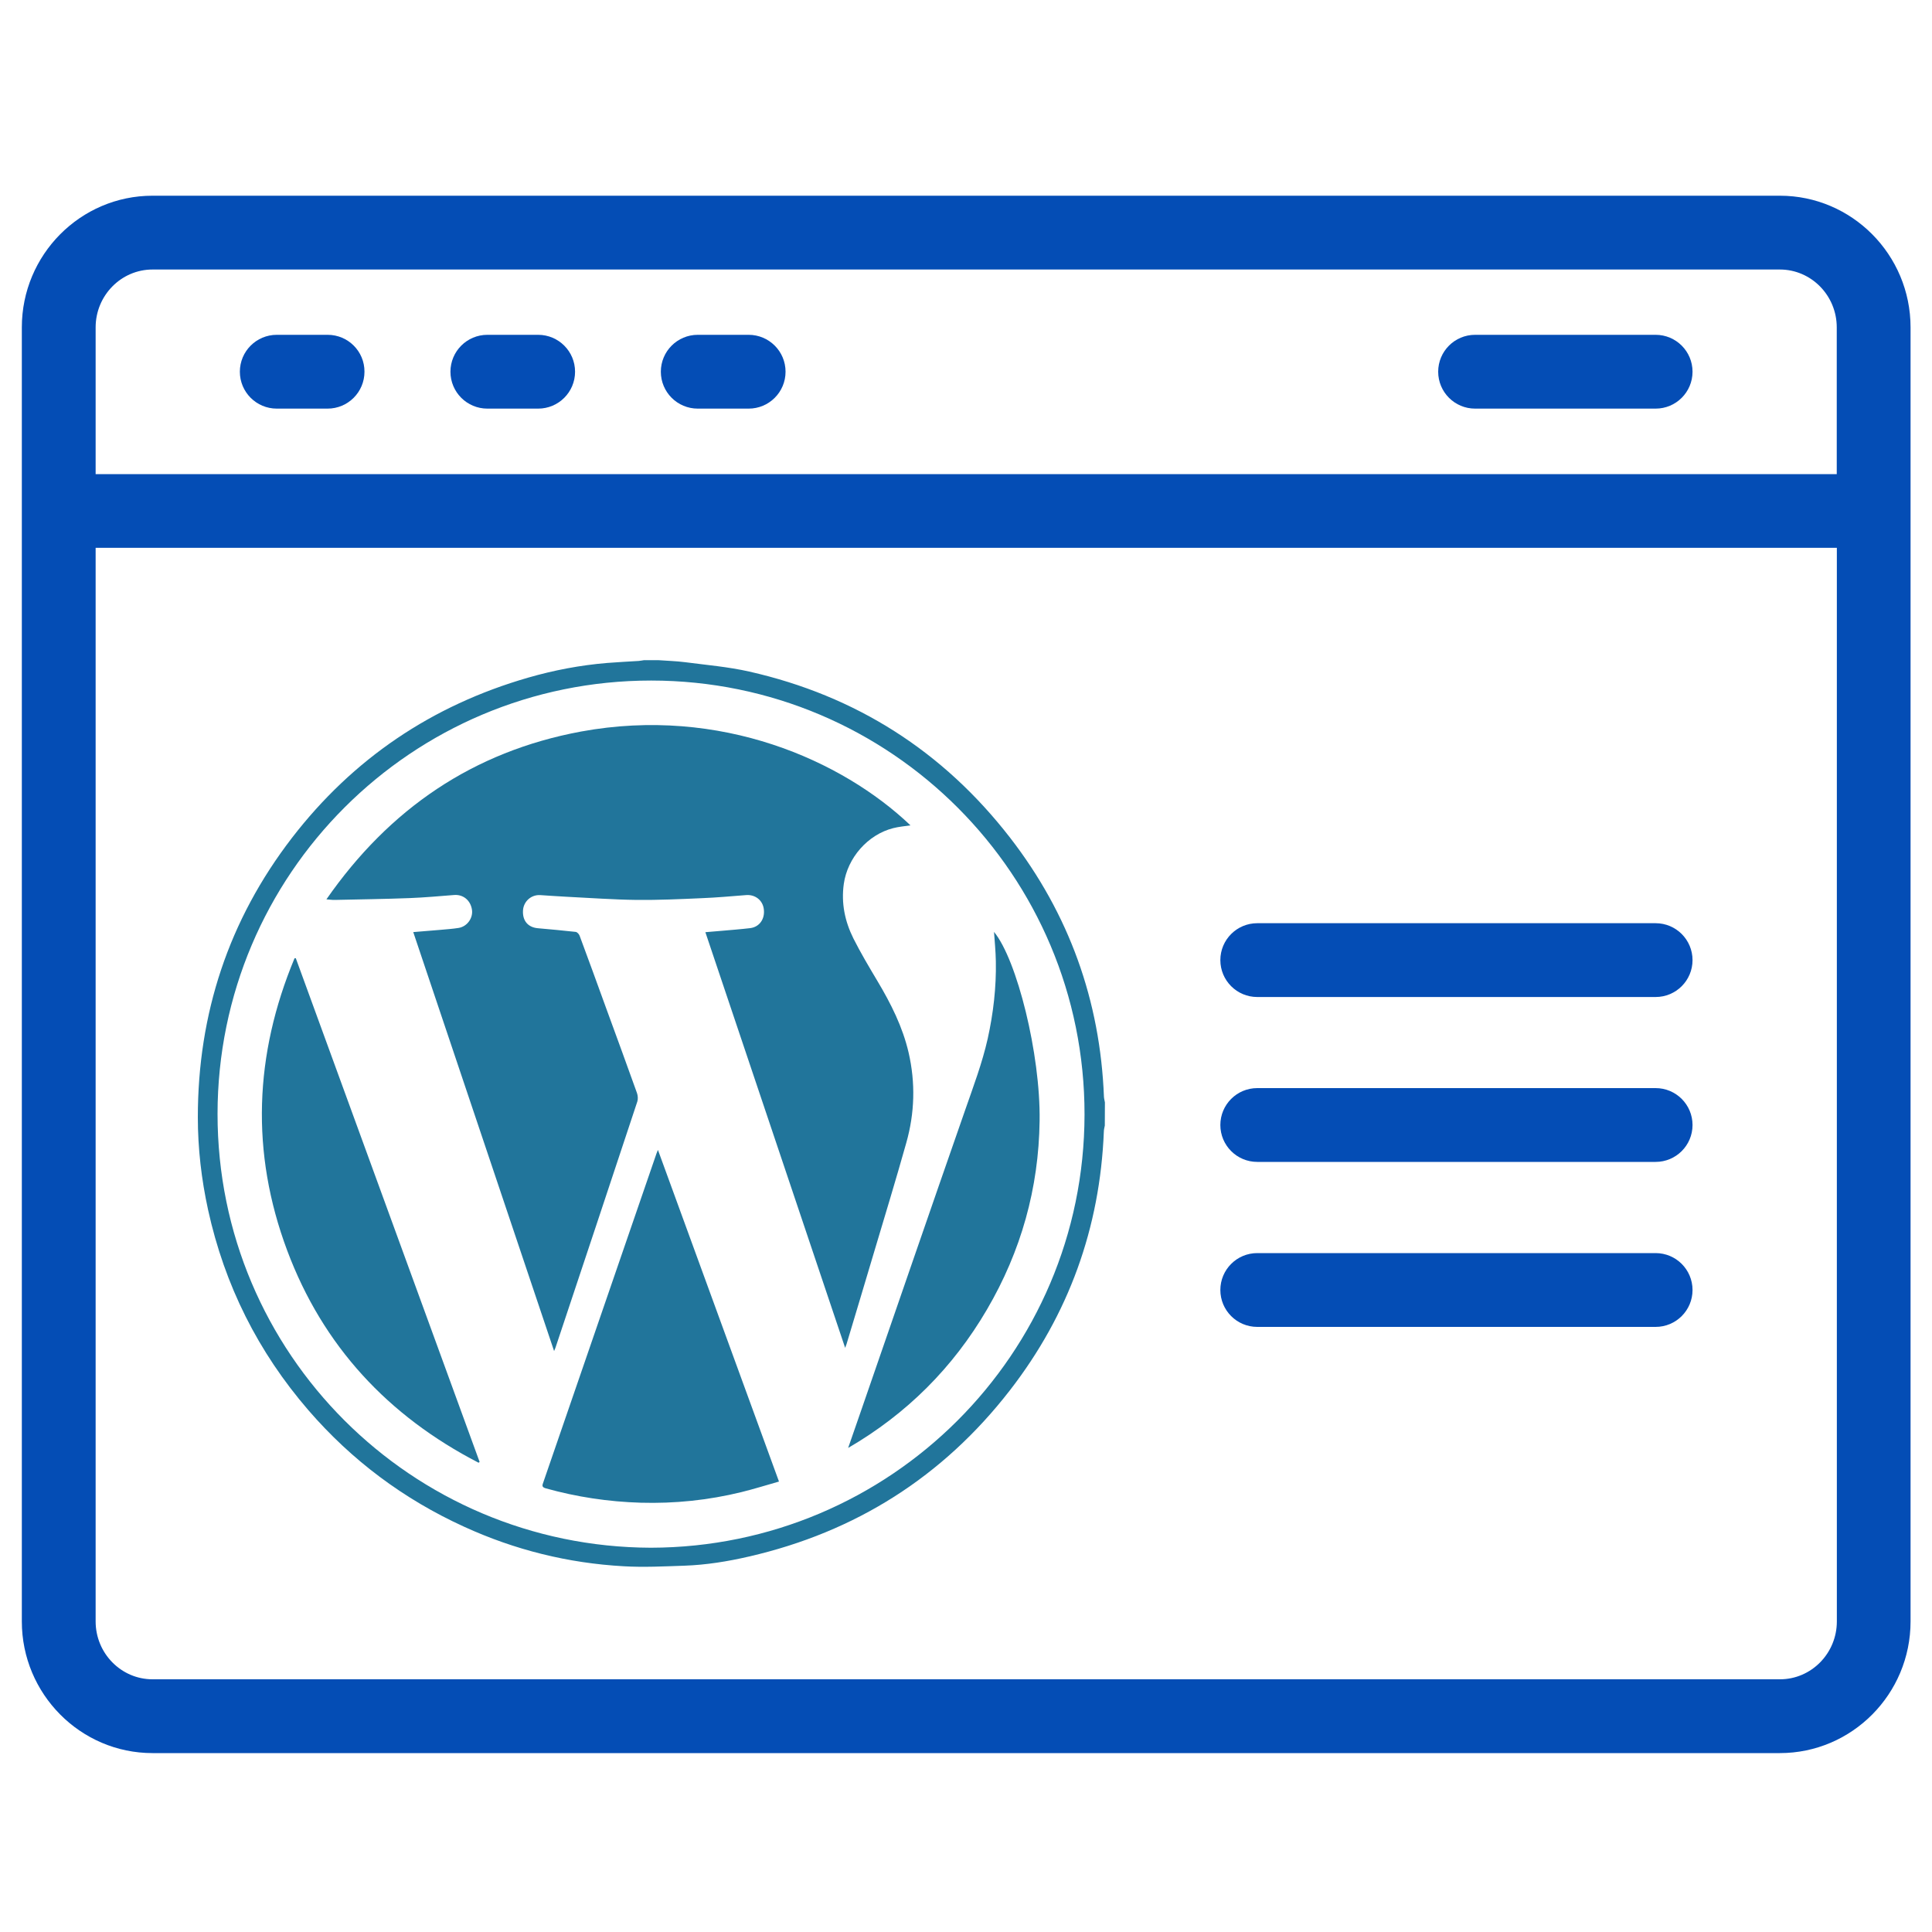 <?xml version="1.0" encoding="utf-8"?>
<!-- Generator: Adobe Illustrator 24.0.1, SVG Export Plug-In . SVG Version: 6.00 Build 0)  -->
<svg version="1.1" id="Layer_1" xmlns="http://www.w3.org/2000/svg" xmlns:xlink="http://www.w3.org/1999/xlink" x="0px" y="0px"
	 viewBox="0 0 200 200" style="enable-background:new 0 0 200 200;" xml:space="preserve">
<style type="text/css">
	.st0{fill:#FFFFFF;}
	.st1{fill:#044DB5;}
	.st2{fill:#21759B;}
</style>
<g id="Layer_1_1_">
	<rect class="st0" width="200" height="200"/>
</g>
<g id="Layer_2_1_">
</g>
<path class="st1" d="M130.15,103.21h41.24c2.11,0,3.82-1.71,3.82-3.82c0-2.11-1.71-3.82-3.82-3.82h-41.24
	c-2.11,0-3.82,1.71-3.82,3.82C126.33,101.5,128.04,103.21,130.15,103.21z"/>
<path class="st1" d="M130.15,120.28h41.24c2.11,0,3.82-1.71,3.82-3.82c0-2.11-1.71-3.82-3.82-3.82h-41.24
	c-2.11,0-3.82,1.71-3.82,3.82C126.33,118.57,128.04,120.28,130.15,120.28z"/>
<path class="st1" d="M130.15,137.36h41.24c2.11,0,3.82-1.71,3.82-3.82s-1.71-3.82-3.82-3.82h-41.24c-2.11,0-3.82,1.71-3.82,3.82
	S128.04,137.36,130.15,137.36z"/>
<path class="st1" d="M184.25,20.26H15.79c-7.46,0-13.53,6.11-13.53,13.63v133.96c0,7.51,6.07,13.63,13.53,13.63h168.46
	c7.46,0,13.53-6.11,13.53-13.63V33.89C197.78,26.37,191.71,20.26,184.25,20.26z M9.9,33.89c0-3.3,2.64-5.99,5.89-5.99h168.46
	c3.25,0,5.89,2.69,5.89,5.99v15.19H9.9L9.9,33.89z M190.15,167.85c0,3.3-2.64,5.99-5.89,5.99H15.79c-3.25,0-5.89-2.69-5.89-5.99
	V56.71h180.25L190.15,167.85z"/>
<path class="st1" d="M33.92,34.66h-5.27c-2.11,0-3.82,1.71-3.82,3.82s1.71,3.82,3.82,3.82h5.26c2.11,0,3.82-1.71,3.82-3.82
	C37.74,36.37,36.03,34.66,33.92,34.66z"/>
<path class="st1" d="M55.71,34.66h-5.26c-2.11,0-3.82,1.71-3.82,3.82s1.71,3.82,3.82,3.82h5.26c2.11,0,3.82-1.71,3.82-3.82
	C59.53,36.37,57.82,34.66,55.71,34.66z"/>
<path class="st1" d="M77.5,34.66h-5.27c-2.11,0-3.82,1.71-3.82,3.82s1.71,3.82,3.82,3.82h5.27c2.11,0,3.82-1.71,3.82-3.82
	C81.32,36.37,79.61,34.66,77.5,34.66z"/>
<path class="st1" d="M171.39,34.66H152.7c-2.11,0-3.82,1.71-3.82,3.82s1.71,3.82,3.82,3.82h18.69c2.11,0,3.82-1.71,3.82-3.82
	C175.21,36.37,173.5,34.66,171.39,34.66z"/>
<g>
	<path class="st2" d="M114.37,116.52c-0.04,0.21-0.1,0.42-0.1,0.62c-0.4,9.96-3.63,18.92-9.73,26.79c-6.93,8.94-15.97,14.66-27,17.2
		c-2.2,0.51-4.43,0.87-6.69,0.95c-2.09,0.07-4.19,0.18-6.27,0.06c-5.77-0.32-11.29-1.69-16.55-4.1c-6.24-2.85-11.61-6.86-16.1-12.05
		c-5.21-6.03-8.68-12.95-10.39-20.75c-0.69-3.16-1.06-6.36-1.06-9.58c0-10.72,3.19-20.41,9.74-28.92
		c6.32-8.2,14.5-13.72,24.45-16.59c2.67-0.77,5.39-1.29,8.17-1.52c1.1-0.09,2.19-0.14,3.29-0.21c0.18-0.01,0.36-0.06,0.54-0.08
		c0.49,0,0.98,0,1.47,0c0.93,0.07,1.86,0.09,2.78,0.21c2.22,0.29,4.47,0.48,6.64,0.97c11.05,2.5,20.09,8.26,27.02,17.22
		c6.09,7.88,9.31,16.84,9.7,26.8c0.01,0.19,0.07,0.39,0.1,0.58C114.37,114.93,114.37,115.72,114.37,116.52z M67.38,160.22
		c24.75-0.05,44.85-20.03,44.89-44.83c0.03-24.82-20.06-44.93-44.86-44.94c-24.79,0-44.88,20.07-44.89,44.86
		C22.51,140.11,42.59,160.14,67.38,160.22z"/>
	<path class="st2" d="M94.25,85.44c-0.6,0.09-1.21,0.14-1.79,0.29c-2.64,0.67-4.73,3.08-5.11,5.77c-0.28,2,0.11,3.87,0.99,5.64
		c0.76,1.51,1.63,2.97,2.5,4.43c1.39,2.33,2.6,4.73,3.22,7.4c0.72,3.13,0.63,6.25-0.24,9.33c-1.07,3.81-2.23,7.61-3.36,11.4
		c-0.93,3.14-1.88,6.28-2.82,9.42c-0.03,0.1-0.07,0.2-0.15,0.41c-4.84-14.4-9.65-28.69-14.47-43.03c0.55-0.05,1.05-0.09,1.54-0.13
		c1.03-0.09,2.07-0.17,3.1-0.29c0.96-0.12,1.54-0.95,1.41-1.96c-0.11-0.93-0.9-1.54-1.84-1.46c-1.54,0.12-3.07,0.26-4.61,0.32
		c-2.23,0.1-4.46,0.2-6.69,0.18c-2.44-0.03-4.88-0.21-7.32-0.33c-0.9-0.04-1.8-0.12-2.7-0.17c-0.94-0.05-1.72,0.67-1.77,1.6
		c-0.06,1.06,0.52,1.74,1.54,1.83c1.31,0.12,2.61,0.23,3.92,0.38c0.15,0.02,0.34,0.23,0.4,0.39c0.92,2.47,1.82,4.95,2.72,7.43
		c1.08,2.95,2.16,5.9,3.22,8.86c0.09,0.26,0.12,0.61,0.04,0.87c-2.81,8.49-5.64,16.98-8.47,25.47c-0.03,0.1-0.08,0.19-0.15,0.37
		c-4.87-14.5-9.72-28.92-14.58-43.37c0.97-0.08,1.88-0.15,2.78-0.23c0.64-0.06,1.28-0.1,1.91-0.2c0.88-0.14,1.51-1.01,1.39-1.87
		c-0.14-0.98-0.9-1.61-1.84-1.54c-1.54,0.12-3.07,0.26-4.61,0.32c-2.58,0.1-5.16,0.13-7.74,0.19c-0.24,0.01-0.48-0.03-0.88-0.06
		c6.52-9.38,15.2-15.3,26.35-17.37C74.59,73.07,87.2,78.72,94.25,85.44z"/>
	<path class="st2" d="M80.64,153.37c-1.31,0.37-2.58,0.77-3.88,1.09c-3.43,0.84-6.91,1.2-10.44,1.1c-3.33-0.1-6.61-0.59-9.83-1.49
		c-0.46-0.13-0.34-0.35-0.24-0.64c1.8-5.22,3.6-10.44,5.39-15.66c2.11-6.13,4.22-12.26,6.33-18.39c0.03-0.09,0.07-0.17,0.14-0.34
		C72.29,130.5,76.45,141.88,80.64,153.37z"/>
	<path class="st2" d="M30.62,99.19c6.34,17.38,12.69,34.77,19.03,52.15c-0.04,0.03-0.08,0.05-0.11,0.08
		c-9.35-4.83-16.11-12.07-19.81-21.97c-3.8-10.16-3.4-20.27,0.76-30.25C30.53,99.2,30.58,99.2,30.62,99.19z"/>
	<path class="st2" d="M87.8,149.89c0.45-1.31,0.9-2.61,1.36-3.92c3.58-10.35,7.14-20.71,10.75-31.05c0.85-2.45,1.77-4.87,2.34-7.41
		c0.58-2.63,0.89-5.3,0.84-7.99c-0.02-1.04-0.12-2.07-0.19-3.05c2.37,2.86,4.82,12.66,4.72,19.56c-0.09,6.97-1.92,13.5-5.45,19.53
		C98.65,141.58,93.87,146.36,87.8,149.89z"/>
</g>
</svg>
